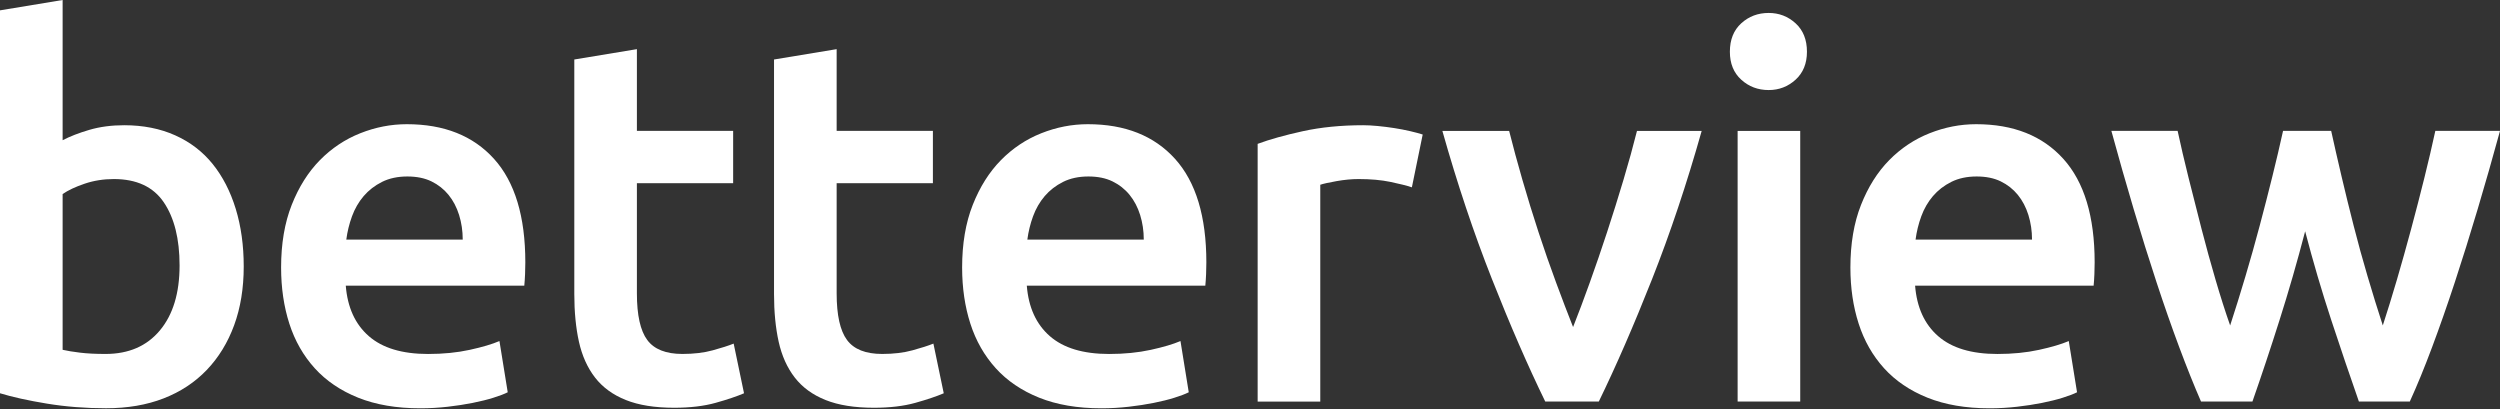<svg width="800" height="131" viewBox="0 0 800 131" fill="none" xmlns="http://www.w3.org/2000/svg">
<rect x="0" y="0" width="800" height="131" fill="#333333" stroke="none"/>
<path d="M77.992 85.28C77.992 92.232 76.968 98.504 74.928 104.072C72.88 109.648 69.96 114.424 66.152 118.392C62.344 122.368 57.736 125.4 52.328 127.496C46.92 129.592 40.792 130.64 33.944 130.64C27.32 130.64 21 130.144 14.984 129.152C8.968 128.16 3.968 127.056 0 125.84V3.312L20.04 0V44.872C22.36 43.656 25.2 42.552 28.568 41.56C31.936 40.568 35.664 40.072 39.744 40.072C45.816 40.072 51.256 41.152 56.056 43.304C60.856 45.456 64.856 48.52 68.064 52.496C71.264 56.472 73.72 61.248 75.432 66.824C77.136 72.392 77.992 78.544 77.992 85.28ZM57.464 84.944C57.464 76.448 55.784 69.712 52.416 64.744C49.048 59.776 43.72 57.296 36.432 57.296C33.12 57.296 30 57.792 27.08 58.784C24.152 59.776 21.808 60.88 20.04 62.096V111.936C21.472 112.264 23.32 112.576 25.584 112.848C27.848 113.128 30.576 113.264 33.784 113.264C41.176 113.264 46.976 110.752 51.168 105.728C55.36 100.704 57.464 93.784 57.464 84.944Z" fill="white"/>
<path d="M89.952 85.608C89.952 77.992 91.08 71.312 93.344 65.576C95.608 59.84 98.616 55.064 102.368 51.248C106.12 47.44 110.424 44.568 115.28 42.64C120.136 40.712 125.104 39.744 130.184 39.744C142.104 39.744 151.408 43.44 158.088 50.84C164.768 58.24 168.104 69.28 168.104 83.96C168.104 85.064 168.072 86.304 168.024 87.688C167.968 89.072 167.88 90.312 167.776 91.416H110.648C111.2 98.368 113.656 103.752 118.016 107.56C122.376 111.368 128.696 113.272 136.976 113.272C141.832 113.272 146.272 112.832 150.304 111.952C154.336 111.072 157.504 110.128 159.824 109.136L162.472 125.528C161.368 126.08 159.848 126.664 157.92 127.264C155.992 127.872 153.784 128.424 151.296 128.92C148.816 129.416 146.136 129.832 143.264 130.16C140.392 130.488 137.472 130.656 134.488 130.656C126.872 130.656 120.248 129.52 114.616 127.264C108.984 125 104.352 121.856 100.704 117.824C97.064 113.8 94.352 109.048 92.592 103.584C90.832 98.112 89.952 92.128 89.952 85.608ZM148.072 76.664C148.072 73.904 147.68 71.28 146.912 68.8C146.136 66.32 145.008 64.168 143.52 62.344C142.032 60.52 140.208 59.088 138.056 58.04C135.904 56.992 133.336 56.472 130.36 56.472C127.272 56.472 124.568 57.048 122.248 58.208C119.928 59.368 117.968 60.888 116.368 62.76C114.768 64.64 113.528 66.792 112.64 69.216C111.752 71.648 111.152 74.128 110.816 76.664H148.072V76.664Z" fill="white"/>
<path d="M183.768 19.04L203.808 15.728V41.888H234.608V58.616H203.808V93.888C203.808 100.84 204.912 105.808 207.12 108.792C209.328 111.776 213.08 113.264 218.384 113.264C222.024 113.264 225.256 112.88 228.072 112.104C230.888 111.336 233.12 110.616 234.776 109.952L238.088 125.848C235.768 126.84 232.736 127.864 228.984 128.912C225.232 129.96 220.816 130.48 215.736 130.48C209.552 130.48 204.392 129.656 200.256 128C196.12 126.344 192.832 123.944 190.4 120.8C187.968 117.656 186.264 113.848 185.264 109.376C184.272 104.904 183.776 99.8 183.776 94.056V19.04H183.768Z" fill="white"/>
<path d="M247.688 19.04L267.728 15.728V41.888H298.528V58.616H267.728V93.888C267.728 100.84 268.832 105.808 271.04 108.792C273.248 111.776 277 113.264 282.296 113.264C285.936 113.264 289.168 112.88 291.984 112.104C294.8 111.336 297.032 110.616 298.688 109.952L302 125.848C299.68 126.84 296.648 127.864 292.896 128.912C289.144 129.96 284.728 130.48 279.648 130.48C273.464 130.48 268.304 129.656 264.168 128C260.032 126.344 256.744 123.944 254.312 120.8C251.88 117.656 250.176 113.848 249.176 109.376C248.184 104.904 247.688 99.8 247.688 94.056V19.04V19.04Z" fill="white"/>
<path d="M307.88 85.608C307.88 77.992 309.008 71.312 311.272 65.576C313.536 59.84 316.544 55.064 320.296 51.248C324.048 47.44 328.352 44.568 333.208 42.64C338.064 40.712 343.032 39.744 348.112 39.744C360.032 39.744 369.336 43.44 376.016 50.84C382.696 58.24 386.032 69.28 386.032 83.96C386.032 85.064 386 86.304 385.952 87.688C385.896 89.072 385.808 90.312 385.704 91.416H328.576C329.128 98.368 331.584 103.752 335.944 107.56C340.304 111.368 346.624 113.272 354.904 113.272C359.76 113.272 364.2 112.832 368.232 111.952C372.264 111.072 375.432 110.128 377.752 109.136L380.4 125.528C379.296 126.08 377.776 126.664 375.848 127.264C373.92 127.872 371.712 128.424 369.224 128.92C366.744 129.416 364.064 129.832 361.192 130.16C358.32 130.488 355.4 130.656 352.416 130.656C344.8 130.656 338.176 129.52 332.544 127.264C326.912 125 322.28 121.856 318.632 117.824C314.992 113.8 312.28 109.048 310.52 103.584C308.76 98.112 307.88 92.128 307.88 85.608ZM366.008 76.664C366.008 73.904 365.616 71.28 364.848 68.8C364.072 66.32 362.944 64.168 361.456 62.344C359.968 60.52 358.144 59.088 355.992 58.04C353.84 56.992 351.272 56.472 348.296 56.472C345.208 56.472 342.504 57.048 340.184 58.208C337.864 59.368 335.904 60.888 334.304 62.76C332.704 64.64 331.464 66.792 330.576 69.216C329.688 71.648 329.088 74.128 328.752 76.664H366.008V76.664Z" fill="white"/>
<path d="M451.8 59.944C450.144 59.392 447.856 58.816 444.928 58.208C442 57.6 438.608 57.296 434.744 57.296C432.536 57.296 430.192 57.52 427.704 57.96C425.224 58.4 423.48 58.784 422.488 59.12V128.504H402.448V46.032C406.312 44.6 411.144 43.248 416.936 41.976C422.728 40.712 429.16 40.072 436.224 40.072C437.544 40.072 439.096 40.152 440.856 40.32C442.624 40.488 444.384 40.712 446.152 40.984C447.912 41.256 449.632 41.592 451.288 41.976C452.944 42.368 454.272 42.72 455.264 43.048L451.8 59.944Z" fill="white"/>
<path d="M494.48 128.496C488.936 117.128 483.256 104.072 477.44 89.336C471.616 74.6 466.328 58.784 461.56 41.896H482.928C484.144 46.752 485.56 51.968 487.168 57.544C488.776 63.12 490.496 68.696 492.32 74.272C494.152 79.848 496.032 85.256 497.976 90.496C499.92 95.744 501.72 100.456 503.384 104.656C505.048 100.464 506.816 95.744 508.704 90.496C510.584 85.256 512.448 79.848 514.272 74.272C516.096 68.696 517.848 63.12 519.512 57.544C521.176 51.968 522.616 46.752 523.832 41.896H544.536C539.768 58.784 534.48 74.6 528.656 89.336C522.832 104.072 517.152 117.128 511.616 128.496H494.48Z" fill="white"/>
<path d="M578.224 16.56C578.224 20.312 577.008 23.296 574.584 25.504C572.152 27.712 569.288 28.816 565.976 28.816C562.552 28.816 559.624 27.712 557.2 25.504C554.768 23.296 553.56 20.32 553.56 16.56C553.56 12.696 554.776 9.664 557.2 7.456C559.624 5.248 562.552 4.144 565.976 4.144C569.288 4.144 572.16 5.248 574.584 7.456C577.008 9.664 578.224 12.696 578.224 16.56ZM576.072 128.496H556.04V41.896H576.072V128.496Z" fill="white"/>
<path d="M592.128 85.608C592.128 77.992 593.256 71.312 595.52 65.576C597.784 59.84 600.792 55.064 604.544 51.248C608.296 47.44 612.6 44.568 617.464 42.64C622.32 40.712 627.288 39.744 632.368 39.744C644.288 39.744 653.592 43.44 660.272 50.84C666.952 58.24 670.287 69.28 670.287 83.96C670.287 85.064 670.255 86.304 670.207 87.688C670.151 89.072 670.072 90.312 669.96 91.416H612.831C613.383 98.368 615.84 103.752 620.2 107.56C624.56 111.368 630.88 113.272 639.16 113.272C644.016 113.272 648.455 112.832 652.487 111.952C656.519 111.072 659.688 110.128 662.008 109.136L664.655 125.528C663.551 126.08 662.031 126.664 660.103 127.264C658.167 127.872 655.967 128.424 653.479 128.92C650.999 129.416 648.319 129.832 645.447 130.16C642.576 130.488 639.656 130.656 636.672 130.656C629.056 130.656 622.432 129.52 616.8 127.264C611.168 125 606.536 121.856 602.888 117.824C599.248 113.8 596.535 109.048 594.775 103.584C593.008 98.112 592.128 92.128 592.128 85.608ZM650.247 76.664C650.247 73.904 649.855 71.28 649.087 68.8C648.311 66.32 647.183 64.168 645.695 62.344C644.207 60.52 642.383 59.088 640.231 58.04C638.079 56.992 635.511 56.472 632.527 56.472C629.439 56.472 626.736 57.048 624.416 58.208C622.096 59.368 620.135 60.888 618.535 62.76C616.935 64.64 615.696 66.792 614.808 69.216C613.92 71.648 613.319 74.128 612.983 76.664H650.247V76.664Z" fill="white"/>
<path d="M737.648 74.016C735.112 83.728 732.384 93.2 729.456 102.416C726.536 111.632 723.64 120.328 720.776 128.496H704.328C702.112 123.416 699.792 117.624 697.36 111.112C694.928 104.6 692.496 97.648 690.064 90.248C687.632 82.856 685.2 75.072 682.768 66.896C680.336 58.728 677.96 50.392 675.64 41.888H696.84C697.84 46.528 699 51.52 700.336 56.872C701.664 62.224 703.056 67.688 704.496 73.264C705.936 78.84 707.44 84.272 708.992 89.576C710.544 94.872 712.096 99.736 713.648 104.144C715.304 99.072 716.936 93.824 718.544 88.416C720.152 83.008 721.672 77.6 723.112 72.192C724.552 66.784 725.904 61.512 727.176 56.376C728.448 51.24 729.584 46.416 730.576 41.888H745.976C746.968 46.416 748.072 51.248 749.28 56.376C750.488 61.512 751.784 66.784 753.16 72.192C754.536 77.6 756.024 83.008 757.624 88.416C759.216 93.824 760.848 99.072 762.496 104.144C763.936 99.728 765.432 94.872 766.992 89.576C768.544 84.28 770.072 78.84 771.568 73.264C773.064 67.688 774.48 62.224 775.808 56.872C777.136 51.52 778.304 46.52 779.304 41.888H800C797.68 50.392 795.296 58.728 792.864 66.896C790.432 75.064 788 82.848 785.568 90.248C783.136 97.648 780.696 104.6 778.264 111.112C775.832 117.624 773.456 123.424 771.136 128.496H754.848C751.984 120.328 749.032 111.632 746 102.416C742.968 93.2 740.184 83.736 737.648 74.016Z" fill="white"/>
</svg>
